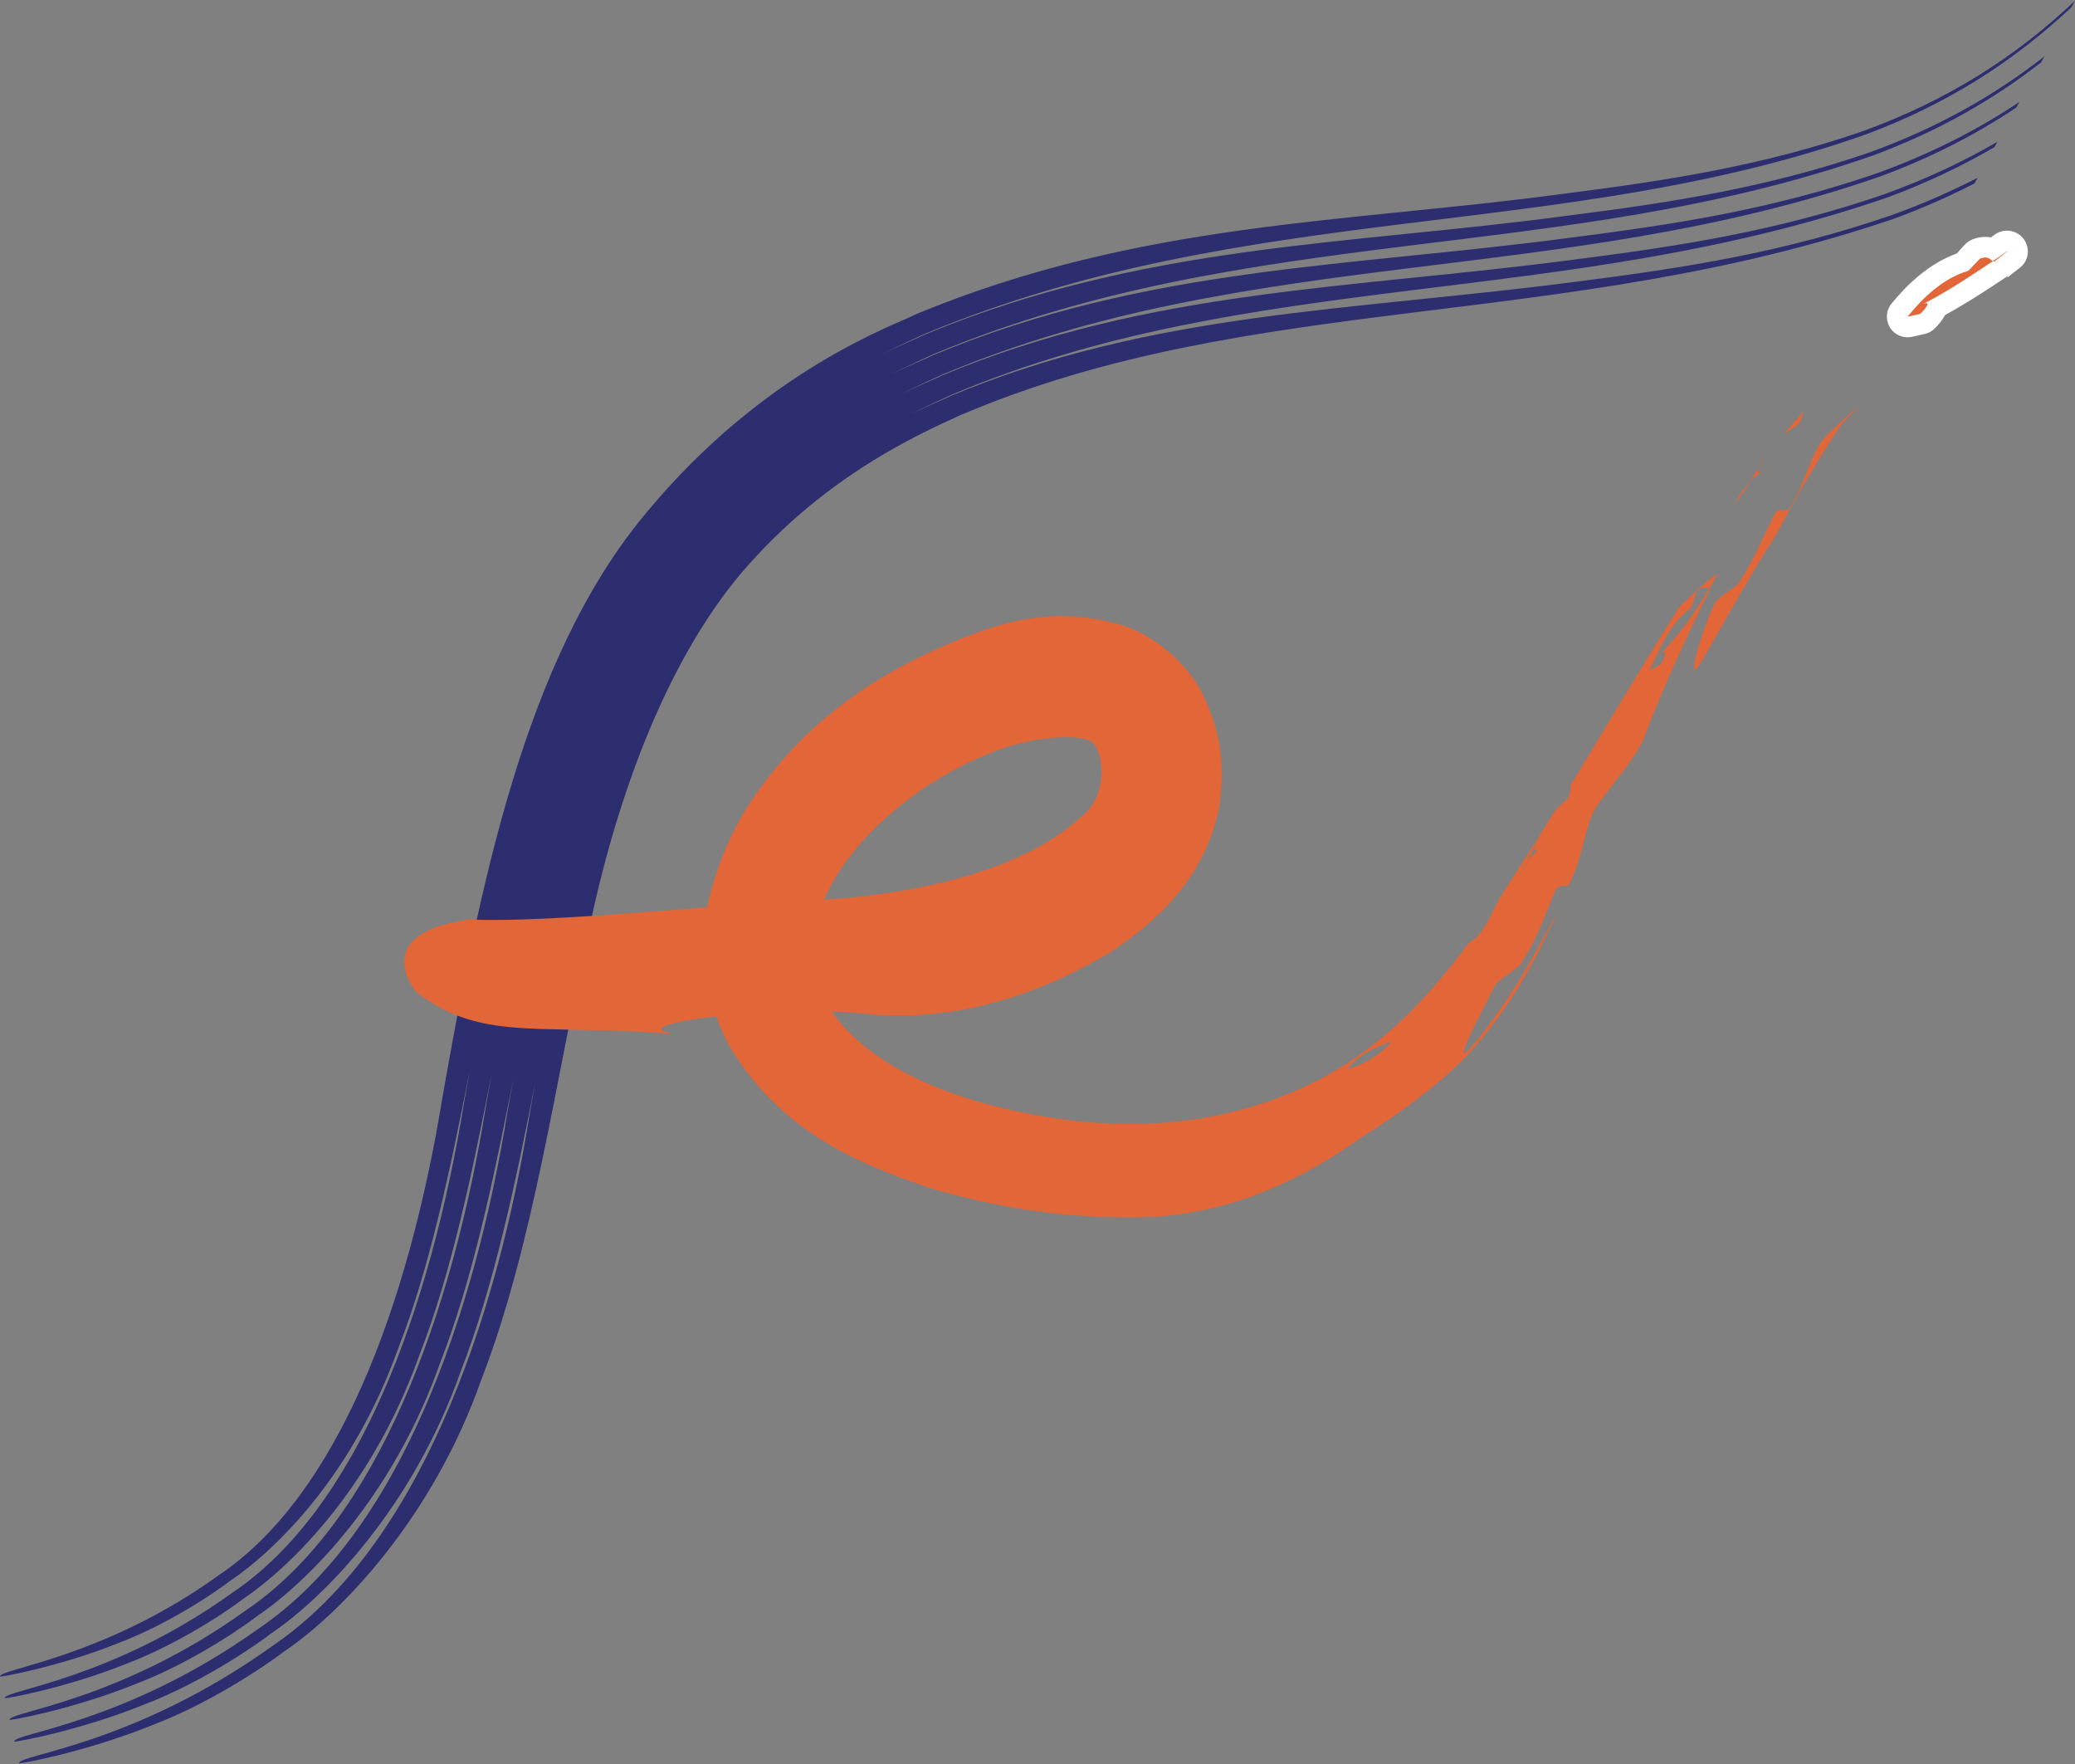 <?xml version="1.0" encoding="utf-8"?>
<!-- Generator: Adobe Illustrator 14.0.0, SVG Export Plug-In . SVG Version: 6.00 Build 43363)  -->
<!DOCTYPE svg PUBLIC "-//W3C//DTD SVG 1.1//EN" "http://www.w3.org/Graphics/SVG/1.1/DTD/svg11.dtd">
<svg version="1.1" id="Layer_1" xmlns="http://www.w3.org/2000/svg" xmlns:xlink="http://www.w3.org/1999/xlink" x="0px" y="0px"
	 width="200px" height="170px" viewBox="0 0 200 170" enable-background="new 0 0 200 170" xml:space="preserve">
<rect x="0" y="0" width="200" height="170" fill="#808080" stroke="none"/>
<g>
	<path fill="#FFFFFF" d="M194.714,25.776c0.846-0.668,0.98-1.885,0.336-2.747c-0.645-0.864-1.884-1.057-2.763-0.435l-0.405,0.289
		c-0.457-0.089-1.022-0.082-1.705,0.166c-0.286,0.102-0.545,0.271-0.756,0.489l-0.271,0.279c-0.192,0.202-0.345,0.401-0.522,0.599
		c-2.894,1.051-4.986,3.226-6.312,4.844c-0.296,0.366-0.448,0.812-0.448,1.259c0,0.359,0.096,0.719,0.293,1.038
		c0.443,0.72,1.293,1.084,2.115,0.902l1.22-0.269c0.362-0.075,0.696-0.255,0.962-0.515c0.463-0.452,0.791-0.887,1.012-1.306
		c1.65-0.922,3.19-1.877,4.639-2.835l1.066-0.703c0.007-0.004,0.009-0.015,0.016-0.02c0.014-0.011,0.029-0.014,0.043-0.02
		c0,0,0.199-0.143,0.305-0.216c-0.057,0.056-0.031,0.151-0.098,0.202L194.714,25.776z"/>
	<path fill="#2C2E70" d="M179.803,12.968c7.931-2.943,14.286-7.063,19.851-12.265L200,0.071
		c-5.679,5.378-12.208,9.576-20.475,12.582c-9.577,3.296-18.538,4.715-28.819,6.021c-21.02,2.837-40.753,2.645-62.41,11.603
		c-1.85,0.997-14.492,5.223-26.006,19.146c-11.8,14.047-16.121,36.449-19.64,56.315c-3.297,20.191-10.122,38.397-21.564,46.067
		c-11.011,7.958-21.203,9.026-21.084,9.76c-0.088,0.109,5.733-0.953,11.242-3.154c5.582-2.092,10.431-5.652,10.866-6.009
		c4.603-3.095,11.926-10.344,16.249-22.392c3.055-7.794,5.007-17.148,6.941-26.95c-0.186,1.03-0.37,2.057-0.55,3.081
		c-3.279,20.17-10.271,39.235-22.378,47.371c-11.598,8.351-22.017,9.392-21.912,10.137c-0.096,0.115,5.891-0.969,11.609-3.265
		c5.785-2.173,10.891-5.905,11.349-6.282c4.828-3.25,12.532-10.986,16.949-23.357c3.125-8.003,5.092-17.459,7.026-27.264
		c-0.184,1.02-0.366,2.037-0.543,3.048c-3.26,20.159-10.423,40.089-23.196,48.696c-12.183,8.757-22.833,9.743-22.736,10.512
		c-0.093,0.122,6.043-0.995,11.967-3.373c6.006-2.255,11.36-6.176,11.833-6.573c5.058-3.389,13.149-11.613,17.654-24.313
		c3.187-8.18,5.175-17.705,7.1-27.48c-0.175,0.979-0.35,1.96-0.522,2.938c-3.231,20.13-10.578,40.925-24.007,50.006
		c-12.773,9.14-23.657,10.089-23.566,10.889c-0.091,0.12,6.188-1.018,12.332-3.486c6.207-2.341,11.822-6.429,12.311-6.846
		c5.287-3.542,13.753-12.247,18.365-25.274c3.26-8.419,5.271-18.077,7.2-27.882c-0.176,0.993-0.354,1.988-0.529,2.981
		c-3.202,20.128-10.732,41.771-24.831,51.325c-13.358,9.55-24.469,10.443-24.39,11.274c-0.083,0.11,6.339-1.051,12.689-3.608
		c6.424-2.414,12.287-6.684,12.801-7.12c5.514-3.68,14.371-12.873,19.07-26.239c5.078-13.146,7.139-28.924,10.405-43.492
		c3.078-14.659,8.503-27.886,16.173-35.939c7.62-8.188,15.932-11.837,19.595-13.515c28.18-12.028,57.994-7.996,90.066-18.96
		c2.676-0.991,5.23-2.117,7.678-3.369l0.303-0.543c-2.635,1.35-5.382,2.549-8.277,3.595c-10.561,3.627-19.994,5.09-30.516,6.429
		c-21.432,2.807-40.729,2.851-60.168,10.988c-0.529,0.272-1.943,0.822-3.925,1.791c1.605-0.812,2.985-1.438,3.997-1.899
		c28.95-12.263,58.814-8.19,90.198-19.015c3.668-1.353,7.094-2.971,10.303-4.842l0.303-0.525c-3.379,1.967-6.992,3.645-10.898,5.057
		c-10.301,3.542-19.626,4.994-30.092,6.324c-21.326,2.821-40.727,2.793-60.727,11.137c-0.527,0.274-1.941,0.829-3.925,1.789
		c1.611-0.81,2.991-1.433,4.007-1.897c29.71-12.484,59.614-8.38,90.327-19.064c4.809-1.772,9.148-3.994,13.121-6.639l0.293-0.539
		c-4.122,2.749-8.65,5.039-13.707,6.865c-10.064,3.465-19.259,4.906-29.666,6.228c-21.227,2.83-40.738,2.741-61.286,11.291
		c-0.533,0.279-1.967,0.838-3.981,1.813c1.635-0.822,3.028-1.454,4.057-1.926c30.471-12.716,60.427-8.581,90.462-19.112
		c6.163-2.281,11.484-5.285,16.224-8.979l0.31-0.571c-4.877,3.814-10.37,6.9-16.82,9.241c-9.814,3.381-18.896,4.811-29.242,6.123
		c-21.125,2.832-40.74,2.692-61.851,11.444c-0.542,0.288-2.024,0.864-4.11,1.873c1.692-0.847,3.135-1.496,4.192-1.978
		C120.444,19.179,150.452,23.347,179.803,12.968 M49.771,81.912c-0.009,0.031-0.018,0.066-0.028,0.102
		C49.753,81.979,49.762,81.943,49.771,81.912 M53.931,82.921c-0.011,0.049-0.027,0.1-0.039,0.148
		C53.904,83.021,53.92,82.97,53.931,82.921 M55.991,83.51c-0.002,0.007-0.002,0.014-0.006,0.021
		C55.988,83.523,55.988,83.517,55.991,83.51"/>
	<path fill="#E26637" d="M173.813,39.659l-2.004,2.325c0.389-0.339,0.82-0.647,1.309-0.913
		C173.651,40.644,173.667,40.211,173.813,39.659"/>
	<polygon fill="#E26637" points="170.038,44.199 169.696,44.622 169.506,45.048 	"/>
	<path fill="#E26637" d="M167.141,48.657c0.599-0.728,1.087-1.481,1.53-2.234C168.153,46.994,167.638,47.722,167.141,48.657"/>
	<path fill="#E26637" d="M169.867,45.416c-0.339,0.155-0.591,0.16-0.368-0.346l0.007-0.022l-0.835,1.375
		C169.067,46.008,169.468,45.682,169.867,45.416"/>
	<path fill="#E26637" d="M169.867,45.416c0.323-0.15,0.759-0.452,0.938-0.527C170.503,45.026,170.19,45.194,169.867,45.416"/>
	<path fill="#E26637" d="M172.476,48.994c-0.199,0.501-1.097-0.304-1.479,0.691c-1.152,2.175-1.891,4.174-3.143,6.063
		c-0.365,1.004-2.385,1.639-2.705,2.662c-1.068,2.229-2.952,8.384-1.081,5.228c2.763-4.769,4.451-7.937,7.111-12.072
		c1.889-3.552,3.803-6.916,6.083-10.346c0.682-0.924,1.508-1.629,2.268-2.383c-1.076,0.913-2.19,1.851-3.318,2.997
		C174.582,43.244,174.216,46.223,172.476,48.994"/>
	<path fill="#E26637" d="M190.853,24.916c-0.383,0.399-1.143,1.186-1.131,1.18c-2.401,0.716-4.285,2.489-5.867,4.424l1.219-0.266
		c1.02-0.995,0.931-1.365-0.191-0.723c2.697-1.311,4.891-2.847,7.205-4.36C191.771,24.972,191.618,24.639,190.853,24.916"/>
	<polygon fill="#E26637" points="193.435,24.218 192.087,25.171 192.212,25.222 193.483,24.218 	"/>
	<path fill="#E26637" d="M147.19,82.991c0.158-0.348,0.369-0.758,0.592-1.199l-2.898,4.507
		C145.876,85.813,146.534,84.405,147.19,82.991"/>
	<path fill="#E26637" d="M161.813,58.57c-3.725,5.918-7.093,11.589-10.419,17.086c-0.055,0.536,0.007,0.979-0.454,1.48
		c-0.432,0.333-0.799,0.696-1.125,1.087l-1.48,2.381l-0.426,0.904v0.021c-0.156,0.521,0.082,0.492,0.404,0.293
		c0.3-0.244,0.594-0.459,0.877-0.614c-0.175,0.1-0.566,0.437-0.877,0.614c-0.349,0.304-0.71,0.679-1.063,1.126
		c-0.37,0.78-0.799,1.557-1.343,2.323c0.423-0.96,0.885-1.723,1.343-2.323l0.659-1.44l0.148-0.448l-3.445,5.392
		c-0.229,0.432-0.45,0.842-0.615,1.179c-0.678,1.388-1.403,2.763-2.422,3.215l-0.678,0.904l0.219-0.111l-0.334,0.267
		c-0.965,1.268-1.979,2.486-3.027,3.68c-0.514,0.908-0.939,1.933-1.605,2.797c0,0-0.781,0.239-1.169,0.346
		c-0.084,0.523-0.395,1.096-0.868,1.649c0.89-0.292,1.732-0.585,2.424-0.946c1.256-0.377,0.771-2.601,2.474-2.828
		c-1.702,0.228-1.218,2.451-2.474,2.828c-0.691,0.361-1.534,0.654-2.424,0.946c-0.969,1.188-2.668,2.257-4.275,2.634
		c1.282-1.492,2.805-2.102,4.275-2.634c0.474-0.554,0.784-1.126,0.868-1.649c0.388-0.106,1.169-0.346,1.169-0.346
		c0.666-0.864,1.092-1.889,1.605-2.797c-2.047,2.323-4.357,4.415-6.92,6.225c-8.334,5.75-18.399,7.372-28.084,6.1
		c-9.228-1.215-20.673-4.766-24.057-13.134c-2.483-9.276,7.625-18.48,16.241-21.989c4.309-1.94,9.716-2.21,10.52-1.071
		c0.854,0.998,1.479,4.961-1.354,7.094c-5.856,5.378-17.024,7.721-27.475,8.021c-8.151,0.432-23.587,2.101-31.283,1.791
		c-9.534,1.205-5.737,6.503-5.115,7.058c6.606,5.005,12.235,2.727,26.483,4.134c-9.687-0.669,6.708-3.116,16.276-2.161
		c7.034,0.86,15.417-0.714,24.014-5.87c4.066-2.68,9.203-6.936,10.557-14.229c0.42-3.603,0.247-6.546-1.414-10.164
		c-1.49-3.52-5.396-6.609-8.744-7.348c-6.89-1.789-12.168,0.332-17.362,2.615c-6.747,3.075-12.603,7.375-17.024,13.671
		c-2.254,3.063-3.931,6.89-4.867,11.119c-0.815,4.515,0.004,9.775,2.428,13.825c5.092,8.063,12.413,10.95,19.052,13.223
		c6.851,2.018,13.771,3.037,21.291,2.793c8.148-0.47,14.698-3.702,20.18-7.599c4.127-2.571,8.335-5.72,10.889-8.61
		c4.007-4.568,6.218-9.044,8.174-13.195c-2.525,4.46-4.205,7.946-8.096,12.746c-2.66,3.118,0.803-3.137,1.912-5.425
		c0.443-1.033,2.504-1.707,2.891-2.784c1.307-1.995,2.002-4.127,2.978-6.422c0.315-1.048,1.286-0.316,1.44-0.849
		c1.5-3.06,1.471-6.061,2.836-7.759c0.969-1.314,1.871-2.487,2.742-3.622c0.518-0.749,1.018-1.485,1.461-2.325l0.66-1.723
		c-0.555,0.229-1.033,0.151-1.508,0.063c0.496-0.731,1.367-1.653,1.889-2.383c-0.521,0.729-1.393,1.651-1.889,2.383
		c0.475,0.089,0.953,0.166,1.508-0.063c1.645-4.123,3.745-8.78,5.89-13.005h-0.134c-1.385,2.365-2.926,4.577-5.043,6.639
		c0.875-0.92,1.076-0.603,0.395,0.639l-1.081,0.614c1.015-2.277,1.995-4.573,4-6.059c0,0,0.356-1.028,0.518-1.545
		c0.563-0.569,0.858-0.326,1.212-0.288l0.826-1.412C164.415,55.917,161.821,58.57,161.813,58.57"/>
</g>
</svg>
